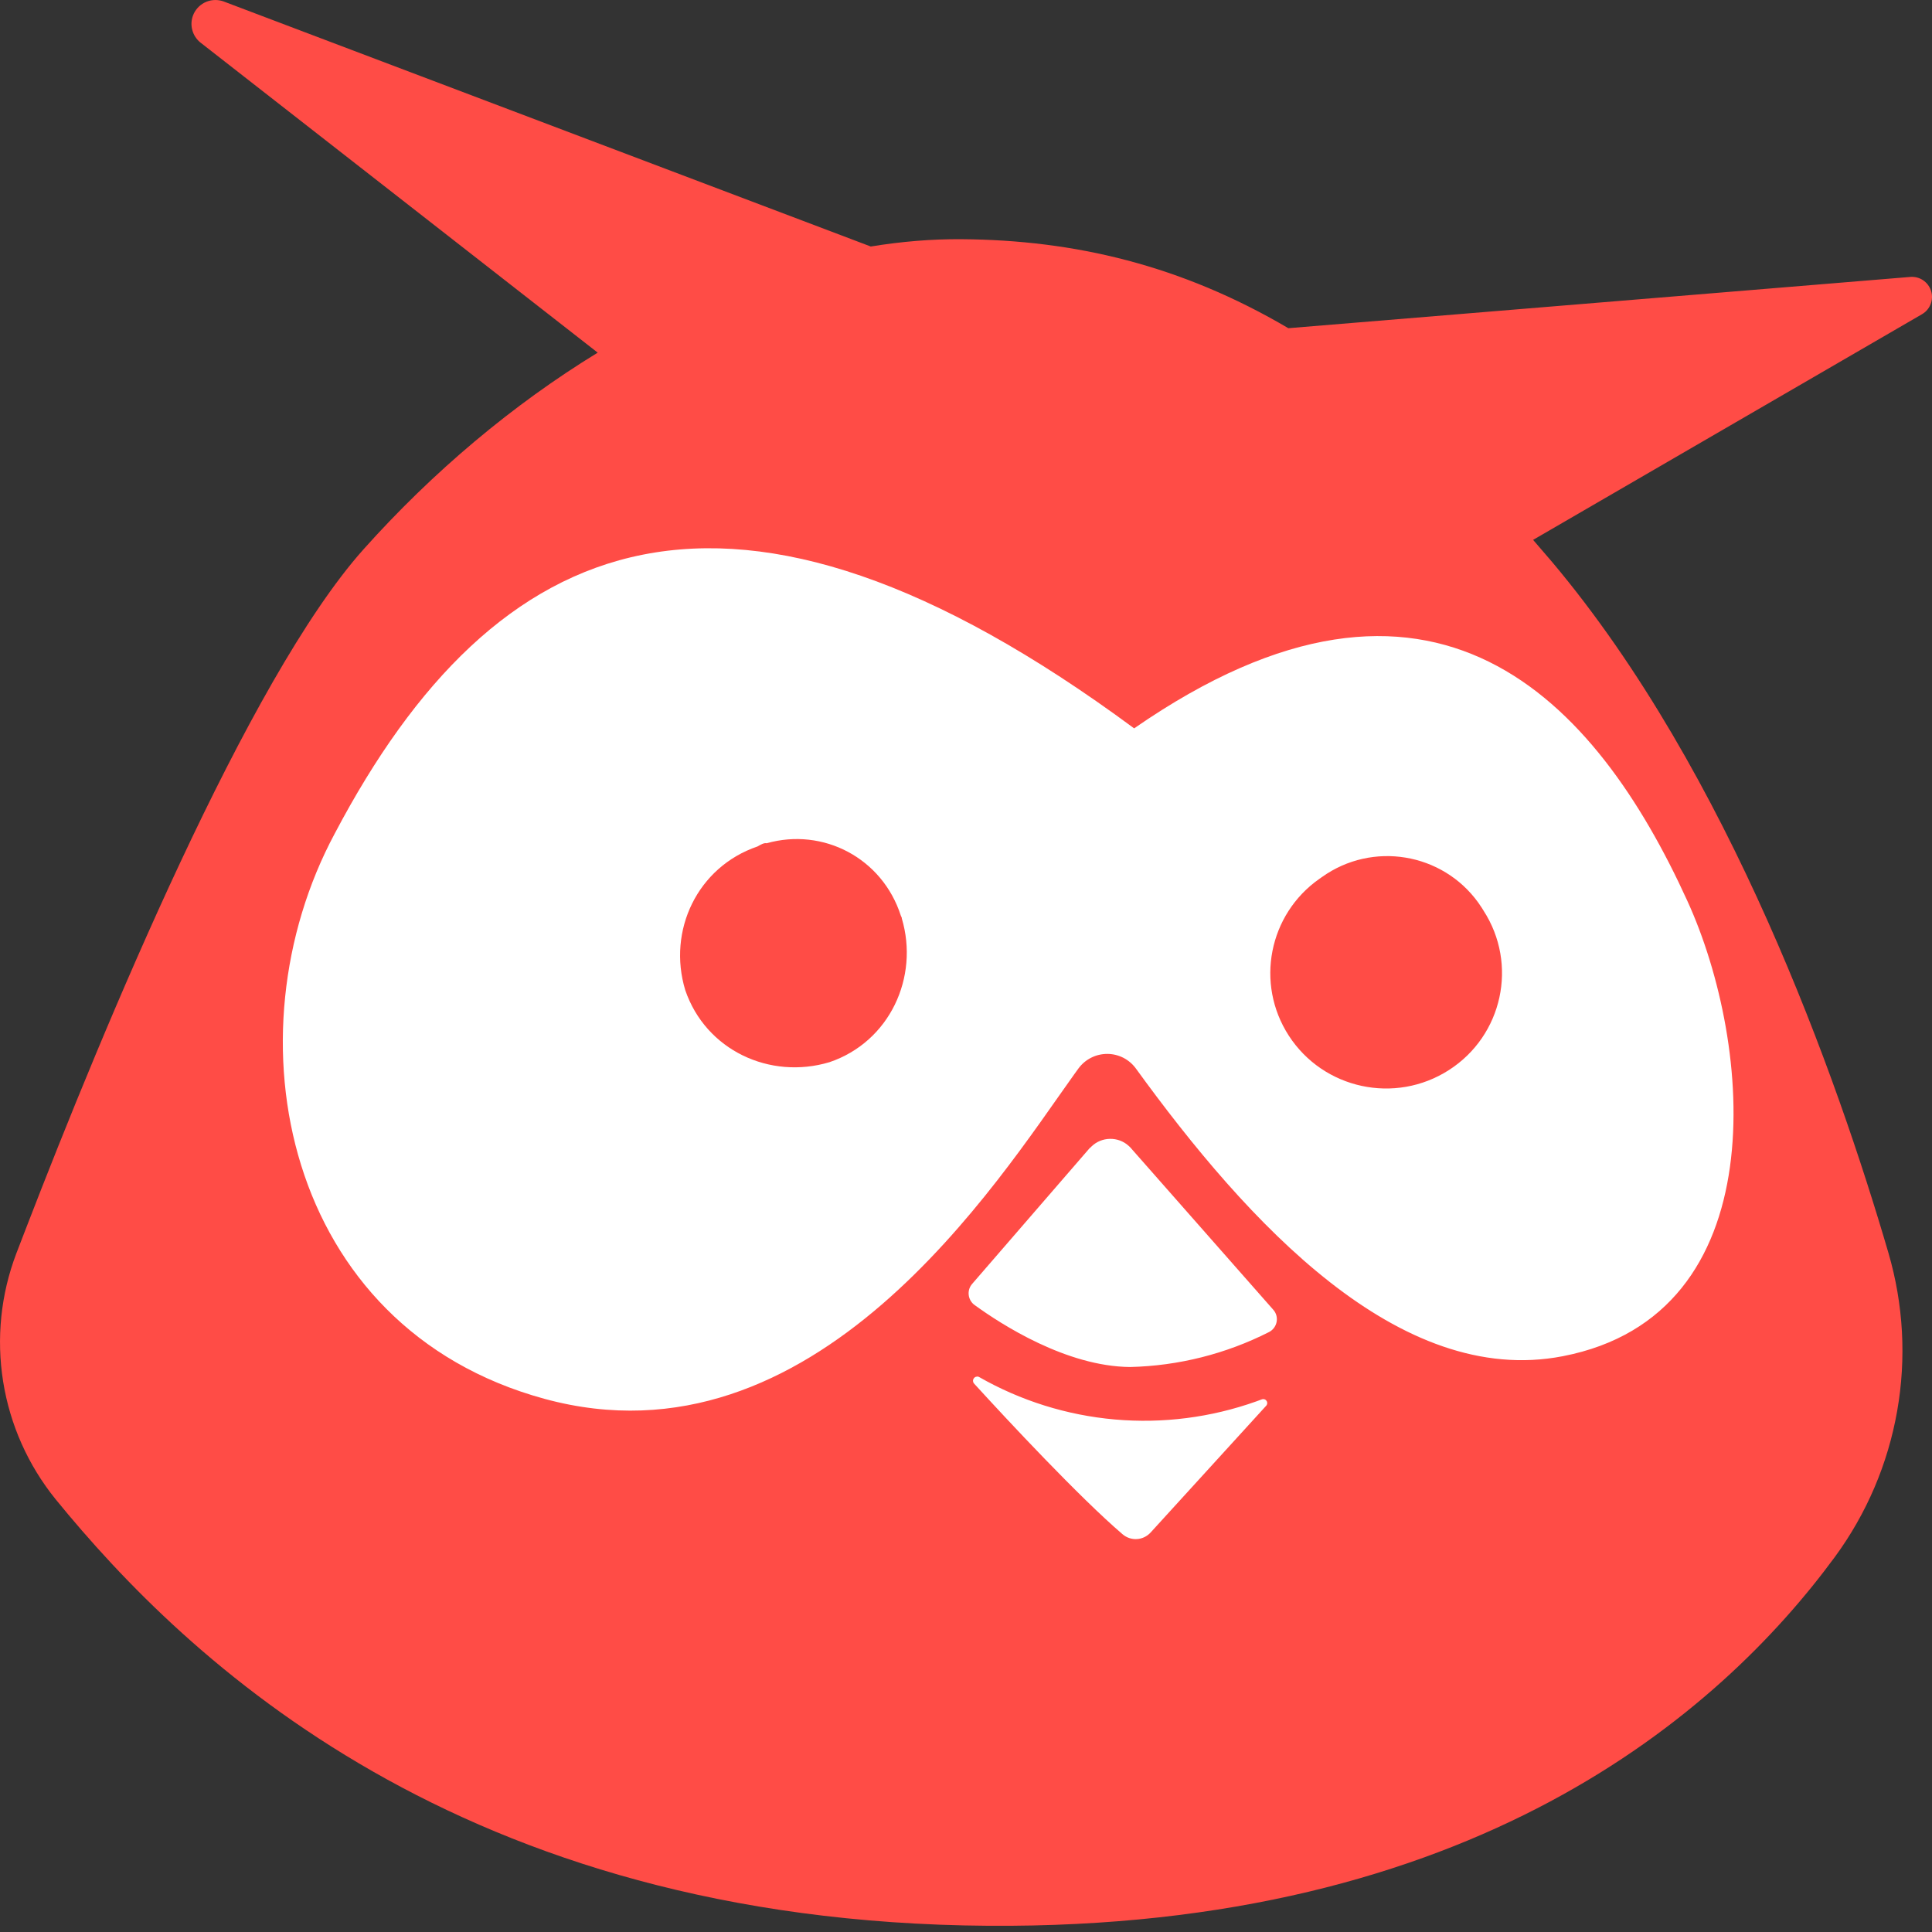 <svg xmlns="http://www.w3.org/2000/svg" width="32" height="32" viewBox="0 0 32 32" fill="none"><rect x="0" y="0" width="32" height="32" fill="#333333" stroke="none"/><g clip-path="url(#clip0_205_106)"><path d="M3.194 0.264C3.227 0.17 3.295 0.092 3.384 0.045C3.473 -0.001 3.576 -0.012 3.672 0.014L3.701 0.023L14.423 4.083C14.93 4 15.433 3.958 15.928 3.962C17.799 3.975 19.567 4.393 21.339 5.436L31.651 4.586C31.723 4.583 31.794 4.602 31.853 4.642C31.912 4.682 31.957 4.74 31.981 4.807C32.005 4.874 32.006 4.947 31.985 5.015C31.964 5.083 31.922 5.143 31.864 5.185L31.835 5.204L25.393 8.942C25.497 9.061 25.601 9.182 25.706 9.306C28.641 12.793 30.426 17.837 31.279 20.754C31.527 21.604 31.577 22.499 31.423 23.371C31.27 24.243 30.918 25.069 30.394 25.784C28.477 28.396 24.39 31.954 16.37 31.897C7.615 31.837 3.093 27.498 0.92 24.831C0.465 24.268 0.166 23.597 0.052 22.883C-0.062 22.169 0.013 21.438 0.27 20.762L0.433 20.339C1.715 17.017 4.104 11.248 6.017 9.103C7.169 7.813 8.497 6.699 9.9 5.841L3.315 0.701C3.253 0.649 3.207 0.579 3.186 0.501C3.164 0.423 3.167 0.34 3.194 0.264Z" fill="#FF4C46"></path><path d="M16.121 22.845C16.124 22.837 16.129 22.829 16.136 22.822C16.142 22.815 16.149 22.81 16.158 22.806C16.166 22.803 16.175 22.801 16.185 22.8C16.194 22.8 16.203 22.802 16.212 22.805C16.902 23.2 17.671 23.441 18.464 23.511C19.258 23.581 20.057 23.479 20.807 23.212L20.894 23.18C20.907 23.174 20.923 23.172 20.937 23.175C20.952 23.178 20.965 23.186 20.974 23.198C20.984 23.209 20.989 23.223 20.989 23.238C20.99 23.253 20.985 23.267 20.976 23.279L19.057 25.384C18.998 25.448 18.917 25.487 18.83 25.492C18.743 25.497 18.658 25.468 18.592 25.411C17.883 24.804 16.698 23.535 16.13 22.912C16.123 22.902 16.118 22.891 16.117 22.879C16.115 22.868 16.116 22.856 16.121 22.845M18.785 12.064C23.748 8.624 26.439 11.61 27.948 14.922C29.039 17.309 29.425 21.778 25.885 22.463C23.173 22.99 20.667 20.253 18.814 17.698C18.759 17.623 18.688 17.562 18.606 17.52C18.523 17.478 18.432 17.456 18.34 17.456C18.247 17.456 18.156 17.477 18.073 17.519C17.991 17.56 17.919 17.621 17.864 17.695L17.789 17.799C16.52 19.571 13.495 24.389 9.018 23.169C4.698 21.991 3.749 17.151 5.545 13.805C8.204 8.759 12.088 7.115 18.785 12.064ZM18.08 18.988C18.162 18.909 18.27 18.865 18.384 18.863C18.498 18.861 18.608 18.901 18.692 18.977L18.718 19.001L21.089 21.693C21.102 21.707 21.113 21.723 21.122 21.74C21.183 21.857 21.137 22.002 21.019 22.063C20.305 22.425 19.519 22.623 18.718 22.642C17.663 22.633 16.584 21.936 16.142 21.615L16.124 21.601C16.08 21.562 16.052 21.508 16.045 21.449C16.038 21.39 16.053 21.331 16.088 21.283L16.104 21.263L18.053 19.011L18.056 19.012C18.064 19.004 18.072 18.996 18.08 18.988Z" fill="white"></path><path d="M24.545 15.039L24.572 15.083C25.146 15.97 24.889 17.153 23.998 17.724C23.107 18.296 21.92 18.04 21.346 17.153C20.788 16.29 21.015 15.145 21.852 14.557L21.898 14.525C22.731 13.931 23.89 14.123 24.486 14.952C24.507 14.981 24.526 15.009 24.545 15.039ZM12.547 14.02C11.549 14.36 11.052 15.416 11.35 16.4C11.69 17.395 12.751 17.889 13.739 17.593C14.738 17.254 15.226 16.184 14.937 15.213C14.939 15.207 14.933 15.189 14.921 15.167C14.613 14.209 13.632 13.703 12.698 13.967C12.655 13.957 12.601 13.989 12.547 14.02Z" fill="#FF4C46"></path></g><defs><clipPath id="clip0_205_106"><rect width="32" height="32" fill="white"></rect></clipPath></defs></svg>